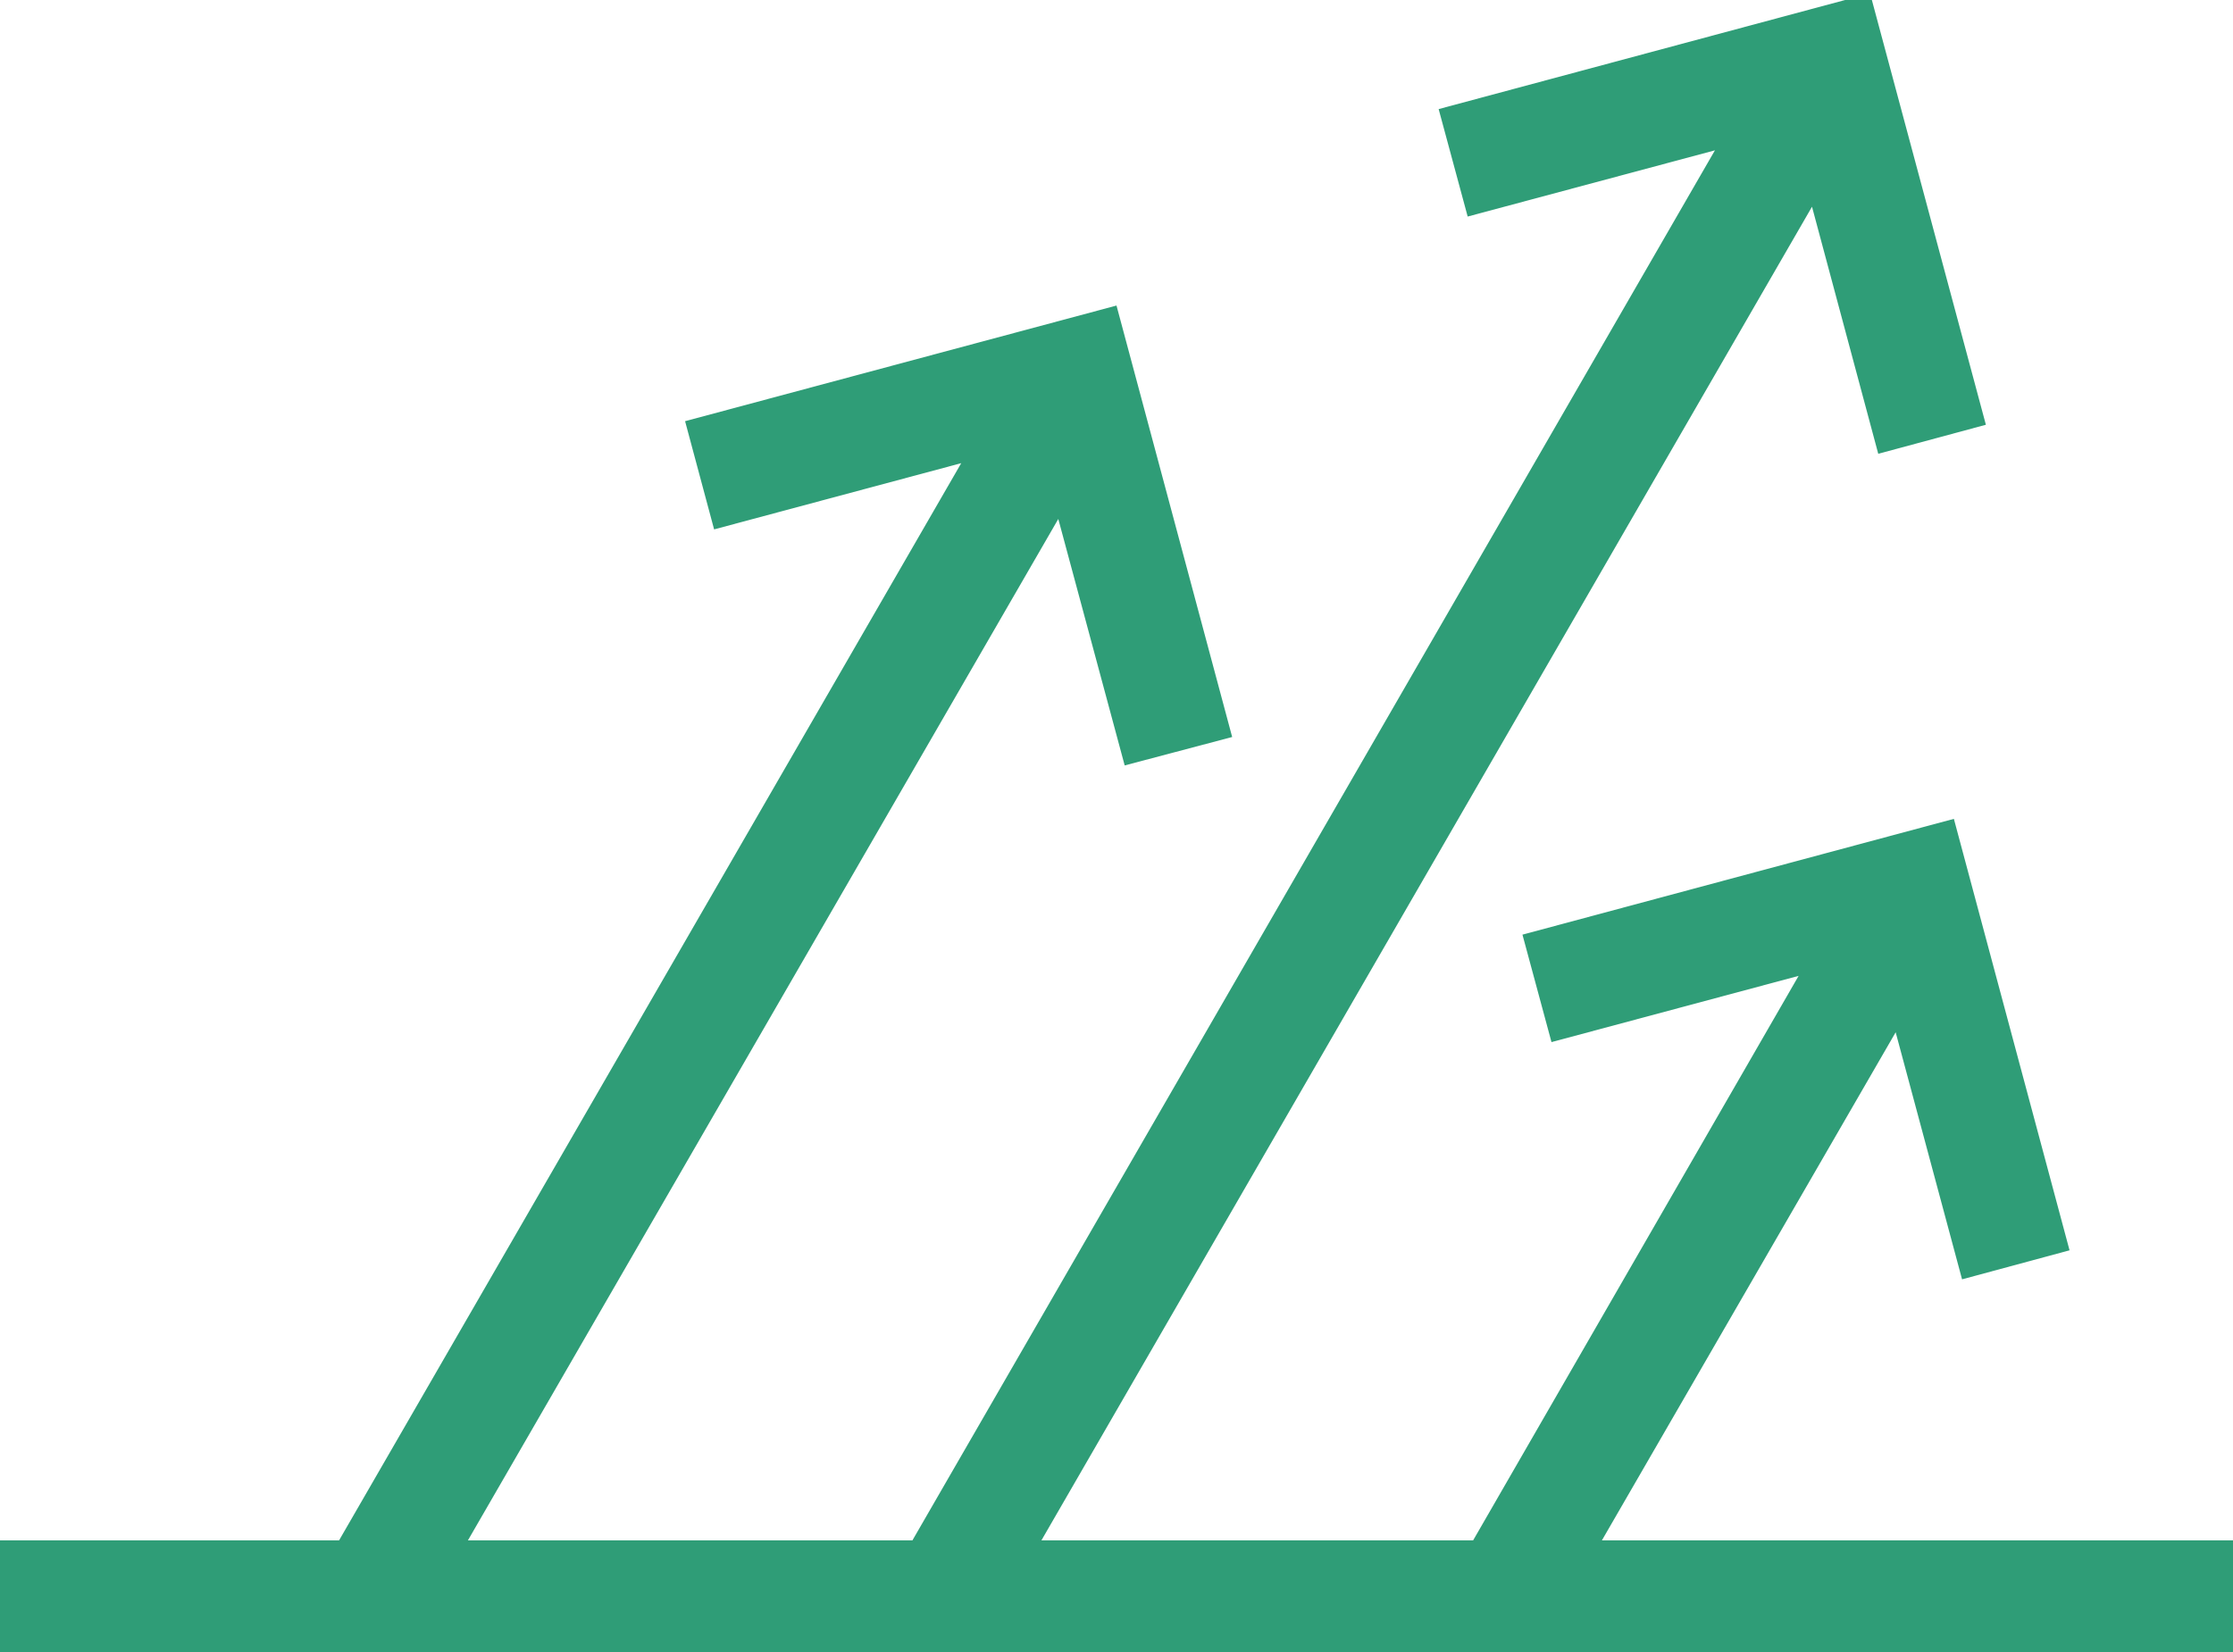 <?xml version="1.0" encoding="UTF-8" standalone="no"?><svg xmlns="http://www.w3.org/2000/svg" xmlns:xlink="http://www.w3.org/1999/xlink" fill="#2f9d77" height="11.1" preserveAspectRatio="xMidYMid meet" version="1" viewBox="0.0 0.9 15.0 11.1" width="15" zoomAndPan="magnify"><g fill-rule="evenodd" id="change1_1"><path d="M 9.664 1.633 L 9.859 2.355 L 11.52 1.91 L 5.863 11.711 L 6.887 11.438 L 12.172 2.289 L 12.617 3.949 L 13.34 3.754 L 12.562 0.855 Z M 9.664 1.633" fill="inherit"/><path d="M 10.227 7.18 L 10.422 7.902 L 12.082 7.457 L 9.801 11.414 L 10.449 11.789 L 12.734 7.836 L 13.18 9.496 L 13.902 9.301 L 13.125 6.402 Z M 10.227 7.18" fill="inherit"/><path d="M 4.602 3.73 L 4.797 4.457 L 6.457 4.012 L 1.926 11.859 L 2.949 11.586 L 7.109 4.387 L 7.555 6.043 L 8.277 5.852 L 7.5 2.953 Z M 4.602 3.73" fill="inherit"/><path d="M 0 12 L 15 12 L 15 11.25 L 0 11.25 Z M 0 12" fill="inherit"/></g></svg>
